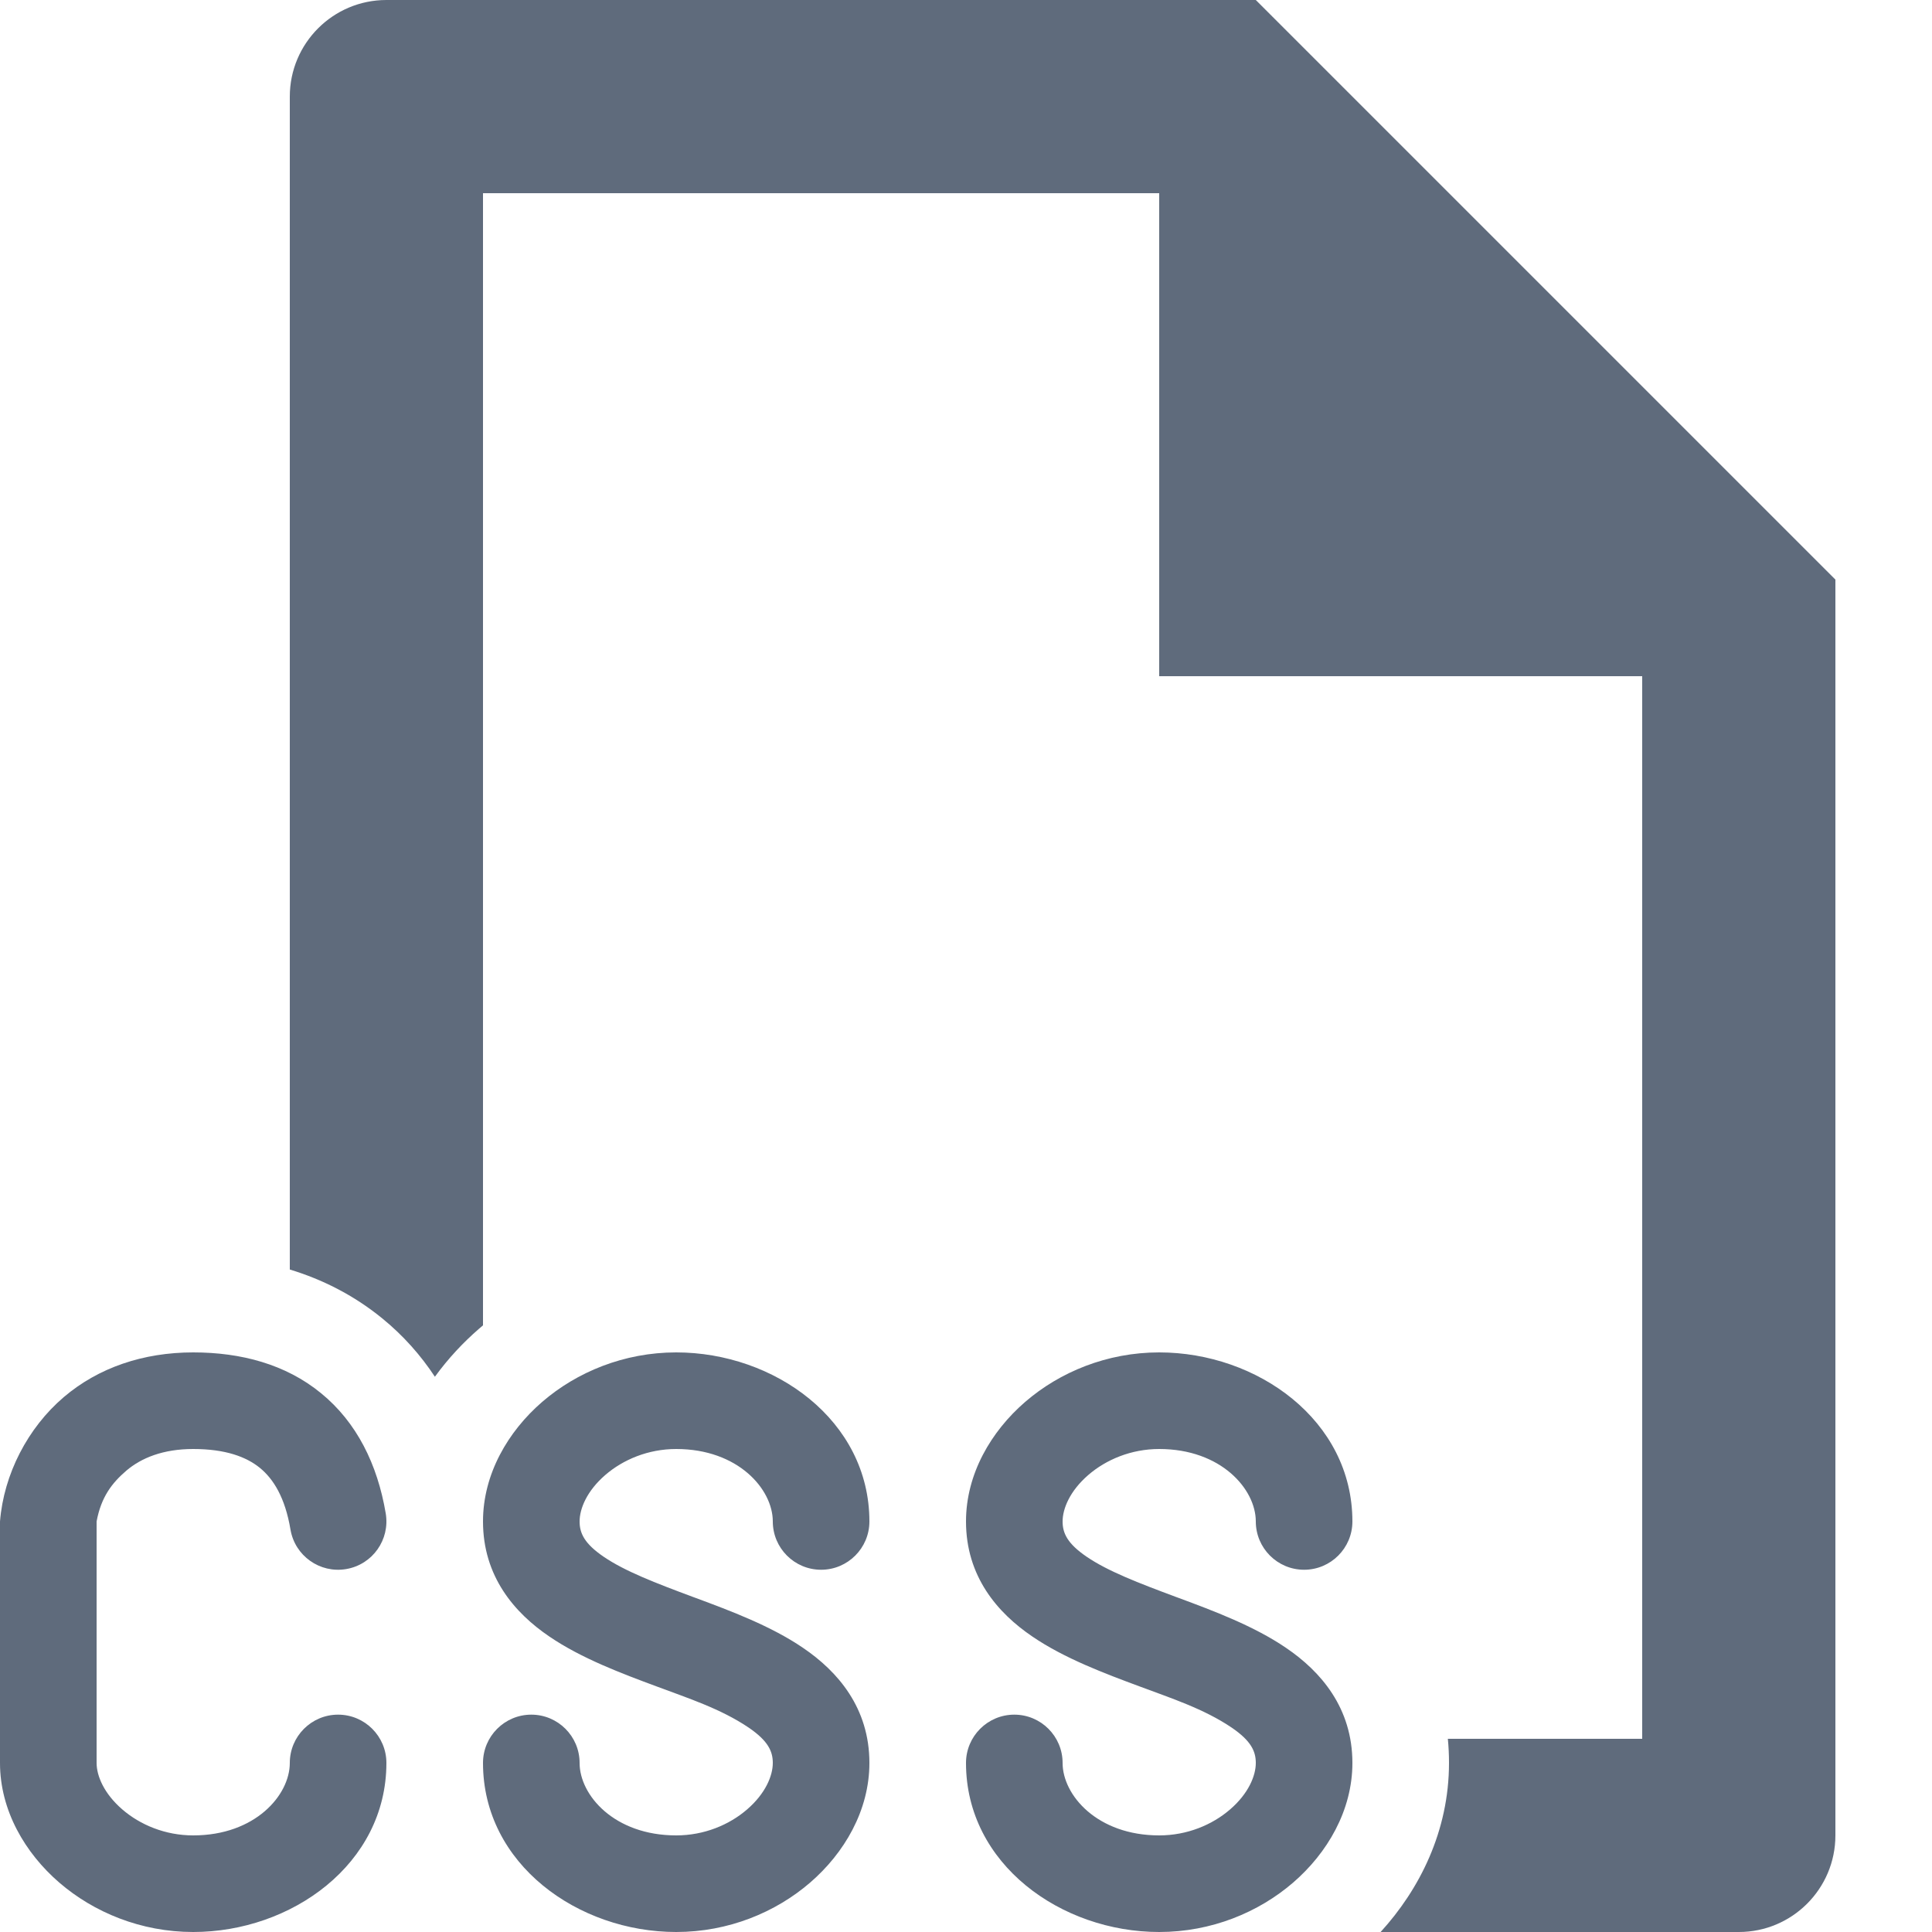 <svg width="20" height="20" viewBox="0 0 20 20" fill="none" xmlns="http://www.w3.org/2000/svg">
    <path fill-rule="evenodd" clip-rule="evenodd"
        d="M3 1C3 0.448 3.448 0 4 0C7 0 10 -1.49375e-05 13 4.39584e-06L19 6C19 10.333 19 14.667 19 19C19 19.552 18.552 20 18 20H14.292C14.693 19.561 15 18.958 15 18.25C15 18.164 14.996 18.081 14.988 18H17V7C14.667 7 14.333 7 12 7V2H5V13.72C4.986 13.732 4.973 13.744 4.959 13.755C4.796 13.896 4.639 14.063 4.502 14.252C4.356 14.031 4.176 13.826 3.956 13.647C3.659 13.405 3.333 13.243 3 13.142V1Z"
        fill="#5F6B7C" />
    <path
        d="M2 14C1.482 14 1.018 14.158 0.66 14.463C0.287 14.781 0.039 15.261 0 15.75V18.25C0 18.742 0.26 19.183 0.613 19.488C0.971 19.797 1.46 20 2 20C3.015 20 4 19.298 4 18.25C4 17.974 3.776 17.75 3.5 17.75C3.224 17.75 3 17.974 3 18.25C3 18.583 2.642 19 2 19C1.711 19 1.451 18.891 1.266 18.731C1.076 18.567 1 18.383 1 18.25V15.75C1.047 15.496 1.16 15.351 1.308 15.224C1.463 15.092 1.689 15 2 15C2.334 15 2.55 15.081 2.691 15.196C2.829 15.309 2.951 15.5 3.007 15.834C3.053 16.106 3.311 16.289 3.583 16.243C3.856 16.197 4.039 15.939 3.993 15.666C3.907 15.157 3.692 14.723 3.323 14.422C2.957 14.122 2.494 14 2 14Z"
        fill="#5F6B7C" />
    <path
        d="M5.613 14.512C5.971 14.203 6.46 14 7 14C8.015 14 9 14.702 9 15.75C9 16.026 8.776 16.25 8.5 16.25C8.224 16.25 8 16.026 8 15.75C8 15.417 7.642 15 7 15C6.711 15 6.451 15.109 6.266 15.269C6.076 15.433 6 15.617 6 15.75C6 15.871 6.049 15.979 6.25 16.116C6.471 16.266 6.783 16.386 7.175 16.532L7.205 16.543C7.558 16.674 7.981 16.832 8.312 17.058C8.674 17.303 9 17.681 9 18.25C9 18.742 8.74 19.183 8.387 19.488C8.029 19.797 7.54 20 7 20C5.985 20 5 19.298 5 18.25C5 17.974 5.224 17.75 5.5 17.75C5.776 17.75 6 17.974 6 18.25C6 18.583 6.358 19 7 19C7.289 19 7.549 18.891 7.734 18.731C7.924 18.567 8 18.383 8 18.25C8 18.129 7.951 18.021 7.75 17.884C7.462 17.689 7.118 17.578 6.795 17.457C6.442 17.326 6.019 17.168 5.688 16.942C5.326 16.697 5 16.319 5 15.75C5 15.258 5.26 14.817 5.613 14.512Z"
        fill="#5F6B7C" />
    <path
        d="M12 14C11.46 14 10.971 14.203 10.613 14.512C10.26 14.817 10 15.258 10 15.75C10 16.319 10.326 16.697 10.688 16.942C11.019 17.168 11.442 17.326 11.795 17.457C12.118 17.578 12.462 17.689 12.75 17.884C12.951 18.021 13 18.129 13 18.25C13 18.383 12.924 18.567 12.734 18.731C12.549 18.891 12.289 19 12 19C11.358 19 11 18.583 11 18.25C11 17.974 10.776 17.75 10.5 17.75C10.224 17.75 10 17.974 10 18.25C10 19.298 10.985 20 12 20C12.54 20 13.029 19.797 13.387 19.488C13.74 19.183 14 18.742 14 18.25C14 17.681 13.674 17.303 13.312 17.058C12.981 16.832 12.558 16.674 12.205 16.543L12.175 16.532C11.783 16.386 11.471 16.266 11.25 16.116C11.049 15.979 11 15.871 11 15.75C11 15.617 11.076 15.433 11.266 15.269C11.451 15.109 11.711 15 12 15C12.642 15 13 15.417 13 15.75C13 16.026 13.224 16.25 13.5 16.25C13.776 16.25 14 16.026 14 15.75C14 14.702 13.015 14 12 14Z"
        fill="#5F6B7C" />
</svg>
